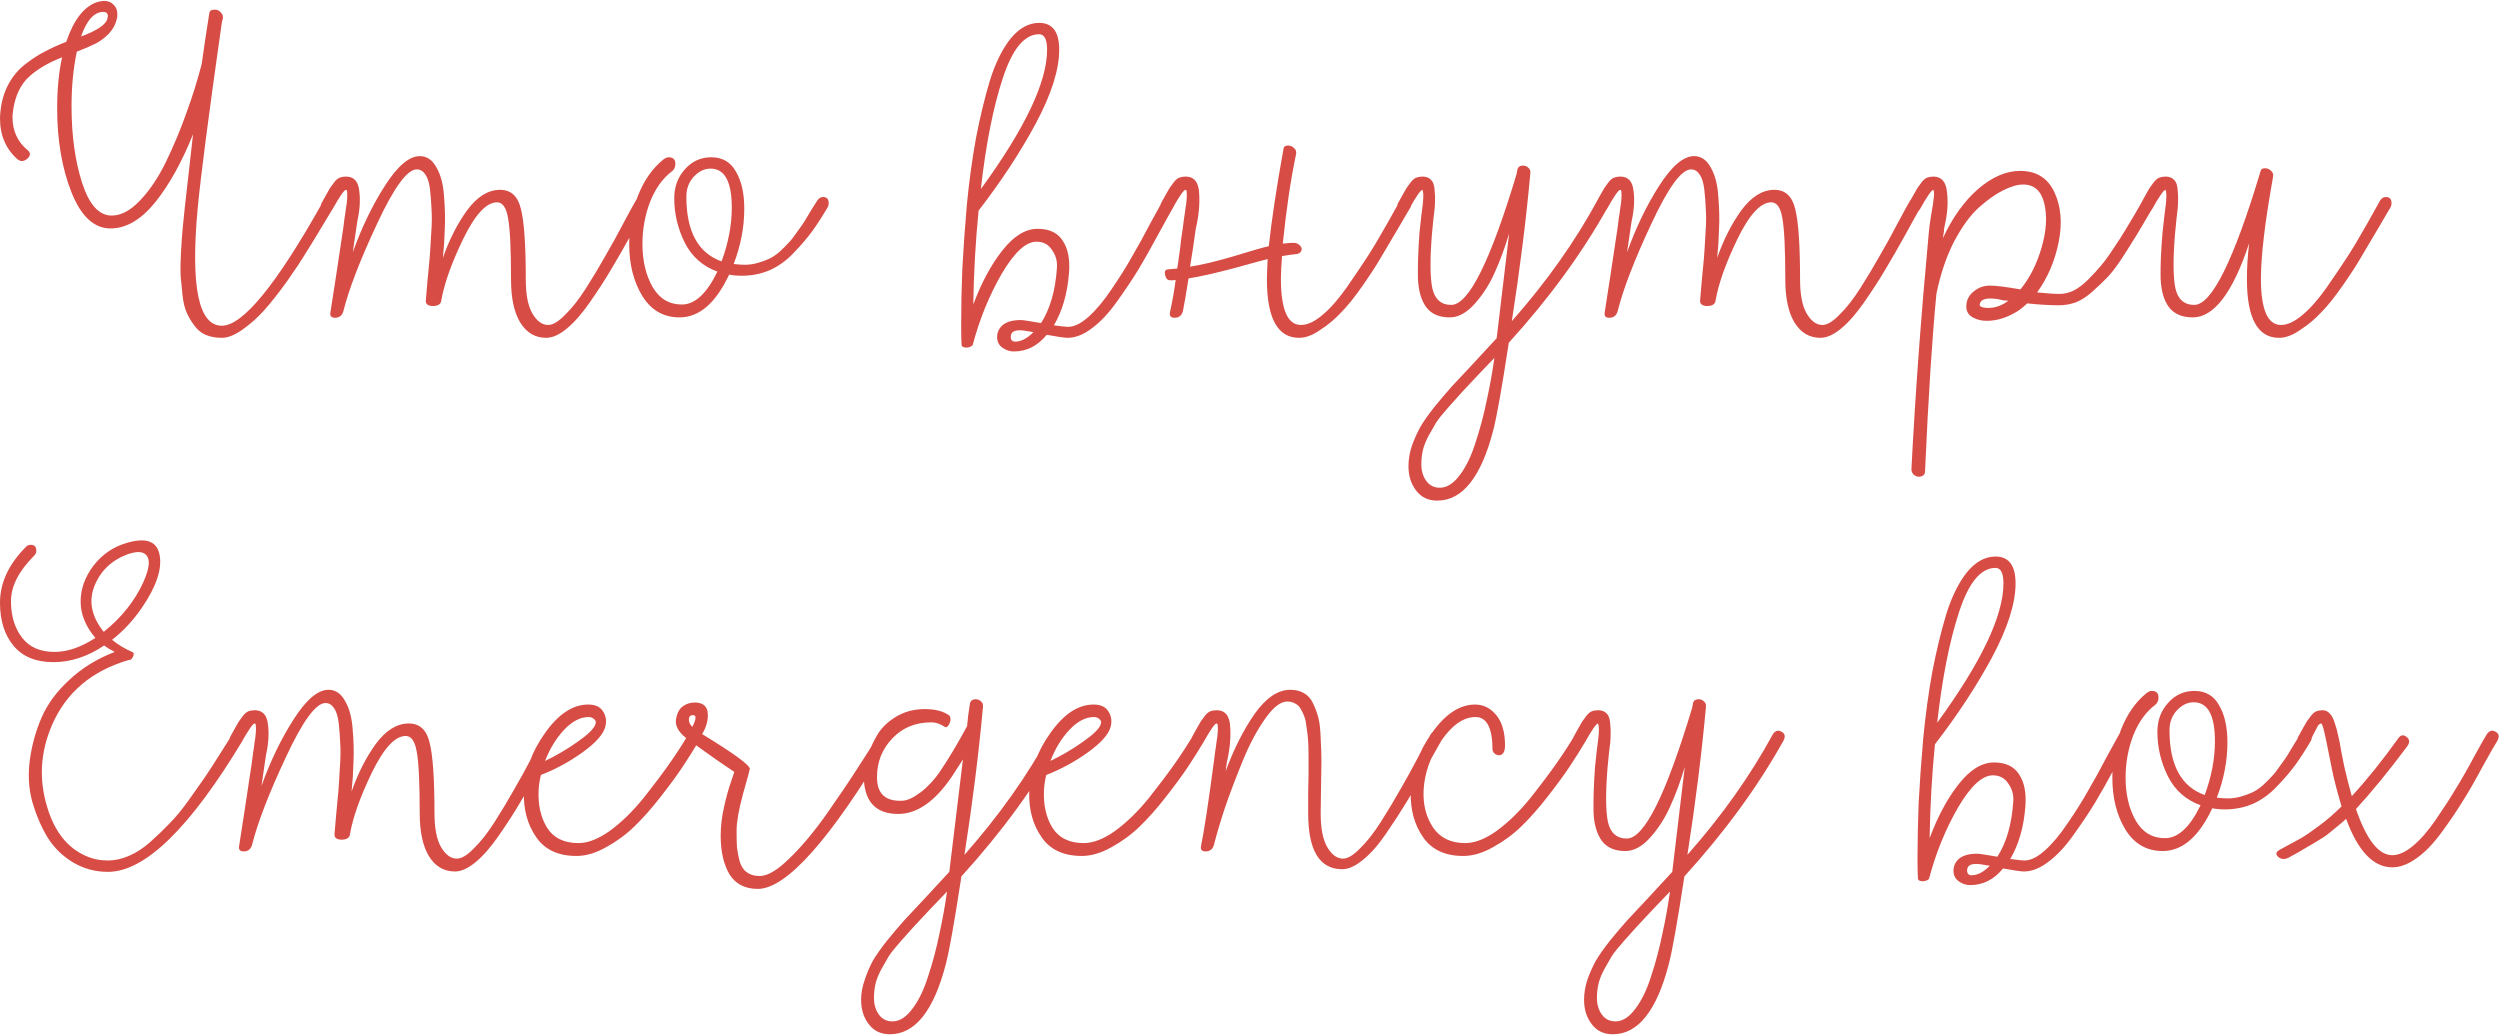 <?xml version="1.0" encoding="UTF-8"?> <svg xmlns="http://www.w3.org/2000/svg" width="951" height="394" viewBox="0 0 951 394" fill="none"> <path d="M123.12 76.24C124.08 74.8 125.136 74.512 126.288 75.376C127.536 76.144 127.776 77.248 127.008 78.688C126.72 79.168 125.328 81.472 122.832 85.6C120.432 89.632 118.32 93.088 116.496 95.968C114.768 98.848 112.32 102.544 109.152 107.056C105.984 111.472 103.104 115.12 100.512 118C98.016 120.784 95.28 123.232 92.304 125.344C89.328 127.456 86.688 128.512 84.384 128.512C82.08 128.512 80.016 128.128 78.192 127.36C76.464 126.592 75.024 125.392 73.872 123.76C72.72 122.224 71.76 120.592 70.992 118.864C70.224 117.136 69.696 114.88 69.408 112.096C69.12 109.312 68.88 106.864 68.688 104.752C68.592 102.544 68.64 99.712 68.832 96.256C69.024 92.704 69.216 89.872 69.408 87.76C69.6 85.648 69.888 82.768 70.272 79.12C72 63.568 73.056 54.208 73.44 51.04C69.216 61.6 64.416 70.24 59.04 76.96C53.664 83.584 48 86.896 42.048 86.896C35.808 86.896 30.864 82.336 27.216 73.216C23.568 64 21.744 53.344 21.744 41.248C21.744 33.952 22.368 27.472 23.616 21.808C18.432 23.824 14.256 26.272 11.088 29.152C7.92 32.032 5.904 36.16 5.04 41.536C4.848 42.88 4.752 43.888 4.752 44.56C4.752 49.84 6.72 54.064 10.656 57.232C11.136 57.712 11.376 58.144 11.376 58.528C11.376 59.2 11.04 59.824 10.368 60.4C9.696 60.976 8.976 61.264 8.208 61.264C7.824 61.264 7.344 61.072 6.768 60.688C2.256 56.752 0 51.52 0 44.992C0 44.128 0.096 42.928 0.288 41.392C0.768 37.744 1.824 34.48 3.456 31.6C5.088 28.72 7.152 26.32 9.648 24.4C12.24 22.384 14.688 20.8 16.992 19.648C19.296 18.4 22.032 17.152 25.2 15.904C28.08 7.456 32.016 2.416 37.008 0.784C38.064 0.496 38.928 0.352 39.6 0.352C41.136 0.352 42.336 0.832 43.2 1.792C44.16 2.656 44.64 3.856 44.64 5.392C44.64 6.064 44.592 6.592 44.496 6.976C44.016 9.184 42.96 11.152 41.328 12.88C39.696 14.512 38.016 15.76 36.288 16.624C34.56 17.488 32.208 18.496 29.232 19.648C27.888 25.888 27.216 32.848 27.216 40.528C27.216 51.568 28.56 61.264 31.248 69.616C33.936 77.872 37.68 82 42.48 82C46.032 82 49.584 80.128 53.136 76.384C56.784 72.64 60.096 67.744 63.072 61.696C66.048 55.552 68.64 49.36 70.848 43.12C73.152 36.88 75.12 30.592 76.752 24.256C77.52 18.496 78.48 12.064 79.632 4.96C79.728 4.096 80.448 3.664 81.792 3.664C82.56 3.664 83.232 3.952 83.808 4.528C84.48 5.104 84.816 5.872 84.816 6.832L84.384 8.56C79.392 43.6 76.32 67.264 75.168 79.552C72.48 109.12 75.552 123.904 84.384 123.904C92.352 123.904 105.024 108.448 122.4 77.536C122.496 77.344 122.544 77.2 122.544 77.104C122.64 77.008 122.736 76.864 122.832 76.672C122.928 76.48 123.024 76.336 123.12 76.24ZM39.312 4.528C35.856 4.528 33.024 7.648 30.816 13.888C37.056 11.584 40.416 9.28 40.896 6.976C40.896 6.88 40.896 6.736 40.896 6.544L41.04 6.256C41.04 5.104 40.464 4.528 39.312 4.528ZM241.914 76.24C242.874 74.896 243.978 74.608 245.226 75.376C246.474 76.048 246.714 77.152 245.946 78.688C244.986 80.32 243.066 83.776 240.186 89.056C237.306 94.24 234.714 98.752 232.41 102.592C230.202 106.336 227.562 110.416 224.49 114.832C221.514 119.152 218.586 122.512 215.706 124.912C212.826 127.312 210.186 128.512 207.786 128.512C203.562 128.512 200.25 126.544 197.85 122.608C195.546 118.768 194.394 113.344 194.394 106.336C194.394 94.624 194.01 86.8 193.242 82.864C192.57 78.928 191.178 76.96 189.066 76.96C185.034 76.96 180.762 81.568 176.25 90.784C171.834 99.904 169.05 107.68 167.898 114.112C167.802 115.648 166.698 116.416 164.586 116.416C163.818 116.416 163.146 116.224 162.57 115.84C162.09 115.456 161.898 114.88 161.994 114.112C162.09 113.152 162.282 110.896 162.57 107.344C162.954 103.696 163.242 100.672 163.434 98.272C163.626 95.872 163.818 92.8 164.01 89.056C164.298 85.312 164.346 82.192 164.154 79.696C164.058 77.104 163.866 74.56 163.578 72.064C163.29 69.568 162.714 67.696 161.85 66.448C160.986 65.104 159.882 64.432 158.538 64.432C154.89 64.432 149.85 71.344 143.418 85.168C136.986 98.896 132.714 109.984 130.602 118.432C130.122 120.064 129.066 120.88 127.434 120.88C125.994 120.88 125.418 120.16 125.706 118.72C126.858 111.52 128.49 100.816 130.602 86.608C130.698 86.032 130.842 84.88 131.034 83.152C131.322 81.424 131.514 80.08 131.61 79.12C131.802 78.16 131.946 77.056 132.042 75.808C132.138 74.56 132.138 73.648 132.042 73.072C132.042 72.496 131.898 72.208 131.61 72.208C130.938 72.208 129.21 74.704 126.426 79.696C125.754 80.656 124.986 81.136 124.122 81.136C122.682 81.136 121.962 80.368 121.962 78.832C121.962 78.256 122.058 77.776 122.25 77.392C122.538 76.912 123.066 75.952 123.834 74.512C124.698 72.976 125.274 71.968 125.562 71.488C125.946 70.912 126.474 70.192 127.146 69.328C127.818 68.464 128.49 67.888 129.162 67.6C129.93 67.312 130.746 67.168 131.61 67.168C134.586 67.168 136.266 68.944 136.65 72.496C137.13 75.952 136.89 79.84 135.93 84.16C135.738 85.408 135.594 86.368 135.498 87.04L134.202 95.968C137.562 86.56 141.642 78.112 146.442 70.624C151.242 63.136 155.658 59.392 159.69 59.392C162.378 59.392 164.49 60.832 166.026 63.712C167.658 66.496 168.618 70.144 168.906 74.656C169.29 79.168 169.386 83.296 169.194 87.04C169.098 90.784 168.858 94.48 168.474 98.128C170.874 91.216 173.946 85.168 177.69 79.984C181.53 74.8 185.706 72.208 190.218 72.208C194.346 72.208 196.986 74.608 198.138 79.408C199.386 84.208 200.01 93.184 200.01 106.336C200.01 112 200.826 116.272 202.458 119.152C204.186 122.128 206.202 123.616 208.506 123.616C210.33 123.616 212.49 122.32 214.986 119.728C217.578 117.232 220.218 113.872 222.906 109.648C225.594 105.424 228.042 101.344 230.25 97.408C232.554 93.472 234.858 89.296 237.162 84.88C239.562 80.368 241.146 77.488 241.914 76.24ZM313.075 74.944C314.515 74.944 315.235 75.712 315.235 77.248C315.235 77.824 315.139 78.304 314.947 78.688C312.739 82.432 310.723 85.552 308.899 88.048C307.075 90.544 304.771 93.232 301.987 96.112C299.299 98.992 296.275 101.2 292.915 102.736C289.555 104.176 285.955 104.896 282.115 104.896C280.387 104.896 278.803 104.752 277.363 104.464C272.275 115.312 265.987 120.736 258.499 120.736C252.451 120.736 247.747 118.048 244.387 112.672C241.027 107.2 239.347 100.576 239.347 92.8C239.347 86.368 240.451 80.272 242.659 74.512C244.963 68.656 248.179 64.048 252.307 60.688C253.075 60.112 253.747 59.824 254.323 59.824C256.051 59.824 256.915 60.64 256.915 62.272C256.915 63.52 256.483 64.48 255.619 65.152C252.067 67.84 249.283 71.728 247.267 76.816C245.347 81.904 244.387 87.232 244.387 92.8C244.387 99.232 245.683 104.704 248.275 109.216C250.867 113.632 254.563 115.84 259.363 115.84C264.355 115.84 268.867 111.664 272.899 103.312C267.331 101.296 263.203 97.648 260.515 92.368C257.827 86.992 256.483 81.328 256.483 75.376C256.483 71.056 257.827 67.408 260.515 64.432C263.203 61.36 266.563 59.824 270.595 59.824C274.819 59.824 277.939 61.648 279.955 65.296C282.067 68.848 283.123 73.552 283.123 79.408C283.123 86.416 281.779 93.424 279.091 100.432C280.819 100.624 282.211 100.72 283.267 100.72C284.995 100.72 286.675 100.48 288.307 100C289.939 99.52 291.379 98.992 292.627 98.416C293.875 97.84 295.219 96.928 296.659 95.68C298.099 94.336 299.203 93.232 299.971 92.368C300.835 91.504 301.891 90.16 303.139 88.336C304.483 86.512 305.395 85.216 305.875 84.448C306.355 83.68 307.219 82.24 308.467 80.128C309.811 78.016 310.627 76.72 310.915 76.24C311.491 75.376 312.211 74.944 313.075 74.944ZM261.091 74.8C261.091 88.048 265.555 96.256 274.483 99.424C277.075 92.416 278.371 85.6 278.371 78.976C278.371 69.088 275.683 64.144 270.307 64.144C267.907 64.144 265.747 65.2 263.827 67.312C262.003 69.328 261.091 71.824 261.091 74.8ZM442.377 76.24C443.337 74.896 444.441 74.608 445.689 75.376C446.937 76.048 447.177 77.152 446.409 78.688C445.449 80.32 443.529 83.776 440.649 89.056C437.865 94.24 435.321 98.752 433.017 102.592C430.713 106.336 427.977 110.416 424.809 114.832C421.737 119.152 418.569 122.512 415.305 124.912C412.137 127.312 409.065 128.512 406.089 128.512C405.033 128.512 402.393 128.128 398.169 127.36C394.713 131.584 390.537 133.696 385.641 133.696C384.105 133.696 382.665 133.216 381.321 132.256C379.977 131.296 379.305 129.952 379.305 128.224C379.305 126.4 380.025 124.864 381.465 123.616C383.001 122.368 385.305 121.744 388.377 121.744C389.049 121.744 391.593 122.128 396.009 122.896C399.465 117.52 401.481 110.512 402.057 101.872C402.249 99.376 401.625 97.12 400.185 95.104C398.841 92.992 396.873 91.936 394.281 91.936C390.249 91.936 385.833 96.016 381.033 104.176C376.329 112.336 372.681 121.264 370.089 130.96C370.089 131.344 369.705 131.68 368.937 131.968C368.265 132.256 367.545 132.304 366.777 132.112C366.105 132.016 365.769 131.632 365.769 130.96C365.673 129.328 365.625 126.784 365.625 123.328C365.625 116.8 365.769 109.84 366.057 102.448C366.441 95.056 367.017 86.896 367.785 77.968C368.649 69.04 369.801 60.592 371.241 52.624C372.777 44.656 374.553 37.312 376.569 30.592C378.681 23.872 381.321 18.544 384.489 14.608C387.753 10.672 391.353 8.704 395.289 8.704C400.377 8.704 402.921 12.112 402.921 18.928C402.921 26.512 399.945 35.872 393.993 47.008C388.041 58.048 380.793 69.088 372.249 80.128C371.097 91.84 370.425 103.744 370.233 115.84C373.305 107.584 377.001 100.72 381.321 95.248C385.641 89.776 390.105 87.04 394.713 87.04C399.129 87.04 402.297 88.528 404.217 91.504C406.233 94.48 407.049 98.512 406.665 103.6C406.089 111.472 404.169 118.192 400.905 123.76C403.785 124.144 405.561 124.336 406.233 124.336C408.633 124.336 411.273 123.04 414.153 120.448C417.033 117.856 419.913 114.4 422.793 110.08C425.769 105.76 428.361 101.632 430.569 97.696C432.873 93.76 435.225 89.488 437.625 84.88C440.121 80.272 441.705 77.392 442.377 76.24ZM395.289 13.024C389.721 13.024 385.113 18.592 381.465 29.728C377.817 40.768 375.033 54.832 373.113 71.92C389.913 48.88 398.313 31.216 398.313 18.928C398.313 14.992 397.305 13.024 395.289 13.024ZM386.217 129.952C388.425 129.952 390.729 128.752 393.129 126.352C390.537 125.872 388.809 125.632 387.945 125.632C385.641 125.632 384.489 126.448 384.489 128.08C384.489 129.328 385.065 129.952 386.217 129.952ZM534.778 74.944C536.218 74.944 536.938 75.712 536.938 77.248C536.938 77.824 536.842 78.304 536.65 78.688C536.17 79.552 534.538 82.336 531.754 87.04C529.066 91.648 526.906 95.296 525.274 97.984C523.738 100.672 521.434 104.224 518.362 108.64C515.29 113.056 512.554 116.464 510.154 118.864C507.85 121.36 505.21 123.568 502.234 125.488C499.354 127.504 496.666 128.512 494.17 128.512C486.01 128.512 481.93 121.072 481.93 106.192C481.93 104.944 482.026 102.4 482.218 98.56C481.642 98.656 477.562 99.76 469.978 101.872C462.394 103.888 456.442 105.232 452.122 105.904C451.162 111.952 450.442 116.128 449.962 118.432C449.482 120.064 448.426 120.88 446.794 120.88C445.354 120.88 444.778 120.16 445.066 118.72C445.93 114.88 446.65 110.8 447.226 106.48C447.034 106.48 446.698 106.528 446.218 106.624C445.834 106.624 445.546 106.624 445.354 106.624C444.202 106.72 443.482 106 443.194 104.464C442.906 103.216 443.29 102.544 444.346 102.448C444.73 102.448 445.306 102.4 446.074 102.304C446.842 102.208 447.418 102.16 447.802 102.16C448.09 100.624 448.33 98.992 448.522 97.264C448.81 95.536 449.05 93.616 449.242 91.504C449.53 89.392 449.77 87.76 449.962 86.608C450.058 86.032 450.202 84.88 450.394 83.152C450.682 81.424 450.874 80.08 450.97 79.12C451.162 78.16 451.306 77.056 451.402 75.808C451.498 74.56 451.498 73.648 451.402 73.072C451.402 72.496 451.258 72.208 450.97 72.208C450.298 72.208 448.57 74.704 445.786 79.696C445.114 80.656 444.346 81.136 443.482 81.136C442.042 81.136 441.322 80.368 441.322 78.832C441.322 78.256 441.418 77.776 441.61 77.392C441.898 76.912 442.426 75.952 443.194 74.512C444.058 72.976 444.634 71.968 444.922 71.488C445.306 70.912 445.834 70.192 446.506 69.328C447.178 68.464 447.85 67.888 448.522 67.6C449.29 67.312 450.106 67.168 450.97 67.168C454.234 67.168 455.962 69.28 456.154 73.504C456.442 77.728 456.01 82.24 454.858 87.04C454.186 92.128 453.466 96.928 452.698 101.44C457.114 100.768 462.73 99.424 469.546 97.408C476.362 95.296 480.73 94.048 482.65 93.664C483.706 83.776 485.578 71.392 488.266 56.512C488.362 55.744 488.938 55.36 489.994 55.36C490.858 55.36 491.626 55.696 492.298 56.368C492.97 56.944 493.21 57.712 493.018 58.672C491.002 68.176 489.322 79.504 487.978 92.656C489.898 92.464 491.242 92.368 492.01 92.368C493.066 92.368 493.882 92.704 494.458 93.376C495.13 93.952 495.322 94.624 495.034 95.392C494.746 96.16 494.026 96.592 492.874 96.688C491.722 96.784 489.994 97.024 487.69 97.408C487.402 100.768 487.258 103.648 487.258 106.048C487.258 117.76 489.802 123.616 494.89 123.616C497.29 123.616 499.93 122.416 502.81 120.016C505.786 117.616 508.906 114.112 512.17 109.504C515.434 104.8 518.122 100.816 520.234 97.552C522.346 94.288 524.89 90.016 527.866 84.736C530.842 79.36 532.426 76.528 532.618 76.24C533.194 75.376 533.914 74.944 534.778 74.944ZM607.638 76.24C608.598 74.896 609.702 74.608 610.95 75.376C612.198 76.048 612.438 77.152 611.67 78.688C601.878 96.256 589.302 113.488 573.942 130.384C571.35 147.376 569.382 158.464 568.038 163.648C563.43 181.504 556.326 190.432 546.726 190.432C543.27 190.432 540.582 189.136 538.662 186.544C536.742 184.048 535.782 180.976 535.782 177.328C535.782 174.832 536.214 172.24 537.078 169.552C538.038 166.96 539.094 164.608 540.246 162.496C541.398 160.48 543.222 157.888 545.718 154.72C548.31 151.552 550.47 149.008 552.198 147.088C554.022 145.168 556.806 142.192 560.55 138.16C564.294 134.128 567.222 130.96 569.334 128.656L574.086 88.768C572.454 94.24 570.63 99.184 568.614 103.6C566.694 108.016 564.15 112 560.982 115.552C557.91 119.008 554.742 120.736 551.478 120.736C547.446 120.736 544.47 119.44 542.55 116.848C540.63 114.256 539.574 110.608 539.382 105.904C539.286 101.104 539.478 95.344 539.958 88.624C540.054 87.568 540.294 85.36 540.678 82C541.158 78.64 541.398 76.384 541.398 75.232C541.494 74.08 541.398 73.072 541.11 72.208C540.438 72.208 538.71 74.704 535.926 79.696C535.254 80.656 534.486 81.136 533.622 81.136C532.182 81.136 531.462 80.368 531.462 78.832C531.462 78.256 531.558 77.776 531.75 77.392C532.038 76.912 532.566 75.952 533.334 74.512C534.198 72.976 534.774 71.968 535.062 71.488C535.446 70.912 535.974 70.192 536.646 69.328C537.318 68.464 537.99 67.888 538.662 67.6C539.43 67.312 540.246 67.168 541.11 67.168C542.55 67.168 543.654 67.6 544.422 68.464C545.19 69.232 545.622 70.48 545.718 72.208C545.91 73.936 545.958 75.52 545.862 76.96C545.862 78.4 545.67 80.464 545.286 83.152C544.998 85.84 544.806 87.808 544.71 89.056C543.942 98.56 543.99 105.424 544.854 109.648C545.814 113.872 548.214 115.984 552.054 115.984C558.678 115.984 566.982 99.328 576.966 66.016C576.966 65.92 576.966 65.776 576.966 65.584C577.062 65.392 577.11 65.248 577.11 65.152C577.206 63.712 577.974 62.992 579.414 62.992C580.182 62.992 580.854 63.28 581.43 63.856C582.006 64.336 582.246 65.008 582.15 65.872C580.518 83.728 578.166 102.496 575.094 122.176C588.246 107.296 599.094 91.984 607.638 76.24ZM547.734 185.536C550.422 185.536 552.966 183.904 555.366 180.64C557.766 177.472 559.782 173.248 561.414 167.968C563.142 162.688 564.534 157.408 565.59 152.128C566.742 146.944 567.702 141.616 568.47 136.144C567.222 137.488 565.062 139.744 561.99 142.912C558.918 146.176 556.854 148.384 555.798 149.536C554.742 150.688 553.11 152.512 550.902 155.008C548.694 157.504 547.158 159.424 546.294 160.768C545.526 162.112 544.566 163.792 543.414 165.808C542.358 167.824 541.638 169.648 541.254 171.28C540.87 173.008 540.678 174.784 540.678 176.608C540.678 179.104 541.302 181.216 542.55 182.944C543.798 184.672 545.526 185.536 547.734 185.536ZM726.649 76.24C727.609 74.896 728.713 74.608 729.961 75.376C731.209 76.048 731.449 77.152 730.681 78.688C729.721 80.32 727.801 83.776 724.921 89.056C722.041 94.24 719.449 98.752 717.145 102.592C714.937 106.336 712.297 110.416 709.225 114.832C706.249 119.152 703.321 122.512 700.441 124.912C697.561 127.312 694.921 128.512 692.521 128.512C688.297 128.512 684.985 126.544 682.585 122.608C680.281 118.768 679.129 113.344 679.129 106.336C679.129 94.624 678.745 86.8 677.977 82.864C677.305 78.928 675.913 76.96 673.801 76.96C669.769 76.96 665.497 81.568 660.985 90.784C656.569 99.904 653.785 107.68 652.633 114.112C652.537 115.648 651.433 116.416 649.321 116.416C648.553 116.416 647.881 116.224 647.305 115.84C646.825 115.456 646.633 114.88 646.729 114.112C646.825 113.152 647.017 110.896 647.305 107.344C647.689 103.696 647.977 100.672 648.169 98.272C648.361 95.872 648.553 92.8 648.745 89.056C649.033 85.312 649.081 82.192 648.889 79.696C648.793 77.104 648.601 74.56 648.313 72.064C648.025 69.568 647.449 67.696 646.585 66.448C645.721 65.104 644.617 64.432 643.273 64.432C639.625 64.432 634.585 71.344 628.153 85.168C621.721 98.896 617.449 109.984 615.337 118.432C614.857 120.064 613.801 120.88 612.169 120.88C610.729 120.88 610.153 120.16 610.441 118.72C611.593 111.52 613.225 100.816 615.337 86.608C615.433 86.032 615.577 84.88 615.769 83.152C616.057 81.424 616.249 80.08 616.345 79.12C616.537 78.16 616.681 77.056 616.777 75.808C616.873 74.56 616.873 73.648 616.777 73.072C616.777 72.496 616.633 72.208 616.345 72.208C615.673 72.208 613.945 74.704 611.161 79.696C610.489 80.656 609.721 81.136 608.857 81.136C607.417 81.136 606.697 80.368 606.697 78.832C606.697 78.256 606.793 77.776 606.985 77.392C607.273 76.912 607.801 75.952 608.569 74.512C609.433 72.976 610.009 71.968 610.297 71.488C610.681 70.912 611.209 70.192 611.881 69.328C612.553 68.464 613.225 67.888 613.897 67.6C614.665 67.312 615.481 67.168 616.345 67.168C619.321 67.168 621.001 68.944 621.385 72.496C621.865 75.952 621.625 79.84 620.665 84.16C620.473 85.408 620.329 86.368 620.233 87.04L618.937 95.968C622.297 86.56 626.377 78.112 631.177 70.624C635.977 63.136 640.393 59.392 644.425 59.392C647.113 59.392 649.225 60.832 650.761 63.712C652.393 66.496 653.353 70.144 653.641 74.656C654.025 79.168 654.121 83.296 653.929 87.04C653.833 90.784 653.593 94.48 653.209 98.128C655.609 91.216 658.681 85.168 662.425 79.984C666.265 74.8 670.441 72.208 674.953 72.208C679.081 72.208 681.721 74.608 682.873 79.408C684.121 84.208 684.745 93.184 684.745 106.336C684.745 112 685.561 116.272 687.193 119.152C688.921 122.128 690.937 123.616 693.241 123.616C695.065 123.616 697.225 122.32 699.721 119.728C702.313 117.232 704.953 113.872 707.641 109.648C710.329 105.424 712.777 101.344 714.985 97.408C717.289 93.472 719.593 89.296 721.897 84.88C724.297 80.368 725.881 77.488 726.649 76.24ZM815.089 76.24C816.049 74.896 817.153 74.608 818.401 75.376C819.649 76.048 819.889 77.152 819.121 78.688C818.737 79.36 817.489 81.472 815.377 85.024C813.361 88.48 811.873 90.928 810.913 92.368C810.049 93.808 808.609 96.064 806.593 99.136C804.577 102.112 802.801 104.368 801.265 105.904C799.825 107.344 798.049 109.024 795.937 110.944C793.921 112.768 791.857 114.112 789.745 114.976C787.633 115.744 785.473 116.128 783.265 116.128C779.713 116.128 775.681 115.888 771.169 115.408C769.345 117.136 767.665 118.384 766.129 119.152C762.865 120.976 759.601 121.936 756.337 122.032C754.129 122.128 752.161 121.696 750.433 120.736C748.705 119.776 747.889 118.288 747.985 116.272C748.081 114.064 749.041 112.24 750.865 110.8C752.689 109.36 754.705 108.64 756.913 108.64C759.121 108.64 763.009 109.12 768.577 110.08C772.129 105.76 774.817 100.432 776.641 94.096C778.465 87.76 778.801 82.192 777.649 77.392C776.497 72.592 773.809 70.192 769.585 70.192C767.473 70.192 764.977 70.912 762.097 72.352C759.313 73.696 756.241 75.856 752.881 78.832C749.617 81.712 746.449 86.032 743.377 91.792C740.401 97.552 738.145 104.224 736.609 111.808C734.977 128.608 733.537 151.072 732.289 179.2C732.289 180.256 731.809 180.928 730.849 181.216C729.985 181.504 729.121 181.36 728.257 180.784C727.489 180.208 727.105 179.44 727.105 178.48C728.545 150.352 730.753 120.304 733.729 88.336C733.825 86.992 734.113 84.832 734.593 81.856C735.169 78.784 735.505 76.576 735.601 75.232C735.793 73.888 735.745 72.88 735.457 72.208C734.785 72.208 733.057 74.704 730.273 79.696C729.601 80.656 728.833 81.136 727.969 81.136C726.529 81.136 725.809 80.368 725.809 78.832C725.809 78.256 725.905 77.776 726.097 77.392C726.385 76.912 726.913 75.952 727.681 74.512C728.545 72.976 729.121 71.968 729.409 71.488C729.793 70.912 730.321 70.192 730.993 69.328C731.665 68.464 732.337 67.888 733.009 67.6C733.777 67.312 734.593 67.168 735.457 67.168C738.529 67.168 740.257 69.136 740.641 73.072C741.121 77.008 740.833 81.232 739.777 85.744C739.777 86.032 739.729 86.272 739.633 86.464C739.633 86.656 739.585 86.896 739.489 87.184C739.489 87.472 739.489 87.712 739.489 87.904L739.057 90.64C742.705 82.768 747.169 76.528 752.449 71.92C757.825 67.312 763.153 65.008 768.433 65.008C774.673 65.008 779.041 67.744 781.537 73.216C784.033 78.592 784.561 84.88 783.121 92.08C781.681 99.28 778.945 105.664 774.913 111.232C778.561 111.616 781.441 111.808 783.553 111.808C785.281 111.808 787.057 111.376 788.881 110.512C790.705 109.552 792.529 108.16 794.353 106.336C796.177 104.512 797.809 102.736 799.249 101.008C800.785 99.184 802.417 96.928 804.145 94.24C805.969 91.552 807.361 89.392 808.321 87.76C809.377 86.032 810.673 83.872 812.209 81.28C813.745 78.592 814.705 76.912 815.089 76.24ZM756.337 117.136C759.025 117.136 761.569 116.224 763.969 114.4C763.585 114.4 762.961 114.352 762.097 114.256C761.329 114.064 760.705 113.92 760.225 113.824C756.481 113.248 754.225 113.584 753.457 114.832C752.881 115.696 752.929 116.32 753.601 116.704C754.369 116.992 755.281 117.136 756.337 117.136ZM907.575 74.944C909.015 74.944 909.735 75.712 909.735 77.248C909.735 77.824 909.639 78.304 909.447 78.688C908.967 79.552 907.335 82.336 904.551 87.04C901.863 91.648 899.703 95.296 898.071 97.984C896.535 100.672 894.231 104.224 891.159 108.64C888.087 113.056 885.351 116.464 882.951 118.864C880.647 121.36 878.007 123.568 875.031 125.488C872.151 127.504 869.463 128.512 866.967 128.512C858.807 128.512 854.727 121.072 854.727 106.192C854.727 101.776 855.015 97.216 855.591 92.512C849.351 111.328 842.199 120.736 834.135 120.736C830.103 120.736 827.079 119.44 825.063 116.848C823.143 114.256 822.087 110.608 821.895 105.904C821.799 101.104 822.039 95.344 822.615 88.624C822.711 87.568 822.951 85.36 823.335 82C823.815 78.64 824.055 76.384 824.055 75.232C824.151 74.08 824.055 73.072 823.767 72.208C823.095 72.208 821.367 74.704 818.583 79.696C817.911 80.656 817.143 81.136 816.279 81.136C814.839 81.136 814.119 80.368 814.119 78.832C814.119 78.256 814.215 77.776 814.407 77.392C814.695 76.912 815.223 75.952 815.991 74.512C816.855 72.976 817.431 71.968 817.719 71.488C818.103 70.912 818.631 70.192 819.303 69.328C819.975 68.464 820.647 67.888 821.319 67.6C822.087 67.312 822.903 67.168 823.767 67.168C825.207 67.168 826.311 67.6 827.079 68.464C827.847 69.232 828.279 70.48 828.375 72.208C828.567 73.936 828.615 75.52 828.519 76.96C828.519 78.4 828.327 80.464 827.943 83.152C827.655 85.84 827.463 87.808 827.367 89.056C826.599 98.56 826.647 105.424 827.511 109.648C828.471 113.872 830.871 115.984 834.711 115.984C841.335 115.984 849.735 99.04 859.911 65.152C860.007 64.384 860.583 64 861.639 64C862.503 64 863.271 64.336 863.943 65.008C864.615 65.584 864.855 66.352 864.663 67.312C861.591 84.4 860.055 97.312 860.055 106.048C860.055 117.76 862.599 123.616 867.687 123.616C870.087 123.616 872.727 122.416 875.607 120.016C878.583 117.616 881.703 114.112 884.967 109.504C888.231 104.8 890.919 100.816 893.031 97.552C895.143 94.288 897.687 90.016 900.663 84.736C903.639 79.36 905.223 76.528 905.415 76.24C905.991 75.376 906.711 74.944 907.575 74.944ZM88.272 279.528C88.848 278.664 89.568 278.232 90.432 278.232C91.392 278.232 92.064 278.568 92.448 279.24C92.832 279.912 92.784 280.728 92.304 281.688C72.24 315 55.152 331.656 41.04 331.656C36.24 331.656 31.824 330.456 27.792 328.056C23.76 325.656 20.496 322.44 18 318.408C15.6 314.376 13.68 309.864 12.24 304.872C10.896 299.784 10.608 294.456 11.376 288.888C12.144 283.32 13.632 277.992 15.84 272.904C18.048 267.816 21.552 263.064 26.352 258.648C31.152 254.136 36.912 250.584 43.632 247.992C42.096 247.224 40.752 246.408 39.6 245.544C33.36 249.768 26.928 251.88 20.304 251.88C13.68 251.88 8.64 249.816 5.184 245.688C1.728 241.56 0 236.088 0 229.272C0 221.688 3.312 214.584 9.936 207.96C10.416 207.48 10.992 207.24 11.664 207.24C13.104 207.24 13.824 208.008 13.824 209.544C13.824 210.216 13.536 210.84 12.96 211.416C7.104 217.272 4.176 223.032 4.176 228.696C4.176 234.264 5.568 238.872 8.352 242.52C11.136 246.168 15.264 247.992 20.736 247.992C25.632 247.992 30.816 246.216 36.288 242.664C32.544 238.248 30.672 233.64 30.672 228.84C30.672 224.04 32.304 219.48 35.568 215.16C38.928 210.84 43.152 207.96 48.24 206.52C55.728 204.312 59.904 205.944 60.768 211.416C61.632 216.696 59.376 223.272 54 231.144C50.736 235.944 46.944 240.024 42.624 243.384C44.832 245.208 47.472 246.792 50.544 248.136C50.832 248.328 50.928 248.664 50.832 249.144C50.736 249.624 50.496 250.104 50.112 250.584C49.728 250.968 49.392 251.112 49.104 251.016C34.896 255.144 25.104 263.448 19.728 275.928C15.312 286.2 14.736 296.616 18 307.176C20.784 316.392 25.68 322.536 32.688 325.608C35.28 326.76 38.064 327.336 41.04 327.336C43.632 327.336 46.272 326.76 48.96 325.608C51.744 324.456 54.48 322.68 57.168 320.28C59.952 317.784 62.4 315.432 64.512 313.224C66.72 311.016 69.168 308.04 71.856 304.296C74.544 300.456 76.608 297.528 78.048 295.512C79.488 293.4 81.408 290.424 83.808 286.584C86.304 282.648 87.792 280.296 88.272 279.528ZM48.528 210.84C42.384 213.144 38.16 217.224 35.856 223.08C33.648 228.84 34.848 234.6 39.456 240.36C46.272 234.888 51.312 228.552 54.576 221.352C57.36 215.112 57.264 211.416 54.288 210.264C52.944 209.784 51.024 209.976 48.528 210.84ZM207.18 279.24C208.14 277.896 209.244 277.608 210.492 278.376C211.74 279.048 211.98 280.152 211.212 281.688C210.252 283.32 208.332 286.776 205.452 292.056C202.572 297.24 199.98 301.752 197.676 305.592C195.468 309.336 192.828 313.416 189.756 317.832C186.78 322.152 183.852 325.512 180.972 327.912C178.092 330.312 175.452 331.512 173.052 331.512C168.828 331.512 165.516 329.544 163.116 325.608C160.812 321.768 159.66 316.344 159.66 309.336C159.66 297.624 159.276 289.8 158.508 285.864C157.836 281.928 156.444 279.96 154.332 279.96C150.3 279.96 146.028 284.568 141.516 293.784C137.1 302.904 134.316 310.68 133.164 317.112C133.068 318.648 131.964 319.416 129.852 319.416C129.084 319.416 128.412 319.224 127.836 318.84C127.356 318.456 127.164 317.88 127.26 317.112C127.356 316.152 127.548 313.896 127.836 310.344C128.22 306.696 128.508 303.672 128.7 301.272C128.892 298.872 129.084 295.8 129.276 292.056C129.564 288.312 129.612 285.192 129.42 282.696C129.324 280.104 129.132 277.56 128.844 275.064C128.556 272.568 127.98 270.696 127.116 269.448C126.252 268.104 125.148 267.432 123.804 267.432C120.156 267.432 115.116 274.344 108.684 288.168C102.252 301.896 97.98 312.984 95.868 321.432C95.388 323.064 94.332 323.88 92.7 323.88C91.26 323.88 90.684 323.16 90.972 321.72C92.124 314.52 93.756 303.816 95.868 289.608C95.964 289.032 96.108 287.88 96.3 286.152C96.588 284.424 96.78 283.08 96.876 282.12C97.068 281.16 97.212 280.056 97.308 278.808C97.404 277.56 97.404 276.648 97.308 276.072C97.308 275.496 97.164 275.208 96.876 275.208C96.204 275.208 94.476 277.704 91.692 282.696C91.02 283.656 90.252 284.136 89.388 284.136C87.948 284.136 87.228 283.368 87.228 281.832C87.228 281.256 87.324 280.776 87.516 280.392C87.804 279.912 88.332 278.952 89.1 277.512C89.964 275.976 90.54 274.968 90.828 274.488C91.212 273.912 91.74 273.192 92.412 272.328C93.084 271.464 93.756 270.888 94.428 270.6C95.196 270.312 96.012 270.168 96.876 270.168C99.852 270.168 101.532 271.944 101.916 275.496C102.396 278.952 102.156 282.84 101.196 287.16C101.004 288.408 100.86 289.368 100.764 290.04L99.468 298.968C102.828 289.56 106.908 281.112 111.708 273.624C116.508 266.136 120.924 262.392 124.956 262.392C127.644 262.392 129.756 263.832 131.292 266.712C132.924 269.496 133.884 273.144 134.172 277.656C134.556 282.168 134.652 286.296 134.46 290.04C134.364 293.784 134.124 297.48 133.74 301.128C136.14 294.216 139.212 288.168 142.956 282.984C146.796 277.8 150.972 275.208 155.484 275.208C159.612 275.208 162.252 277.608 163.404 282.408C164.652 287.208 165.276 296.184 165.276 309.336C165.276 315 166.092 319.272 167.724 322.152C169.452 325.128 171.468 326.616 173.772 326.616C175.596 326.616 177.756 325.32 180.252 322.728C182.844 320.232 185.484 316.872 188.172 312.648C190.86 308.424 193.308 304.344 195.516 300.408C197.82 296.472 200.124 292.296 202.428 287.88C204.828 283.368 206.412 280.488 207.18 279.24ZM261.925 279.24C262.885 277.896 263.989 277.608 265.237 278.376C266.485 279.048 266.725 280.152 265.957 281.688C263.845 285.24 261.733 288.6 259.621 291.768C257.509 294.936 254.725 298.728 251.269 303.144C247.909 307.464 244.597 311.208 241.333 314.376C238.165 317.448 234.565 320.088 230.533 322.296C226.597 324.504 222.853 325.608 219.301 325.608C212.389 325.608 207.301 323.256 204.037 318.552C200.677 313.752 199.093 307.992 199.285 301.272C199.573 293.4 202.261 285.912 207.349 278.808C212.437 271.608 217.909 268.008 223.765 268.008C226.453 268.008 228.325 268.872 229.381 270.6C230.533 272.328 230.821 274.296 230.245 276.504C229.477 279.384 226.549 282.648 221.461 286.296C216.469 289.848 211.237 292.68 205.765 294.792C205.285 296.712 204.997 298.584 204.901 300.408C204.613 306.072 205.669 310.872 208.069 314.808C210.565 318.744 214.549 320.712 220.021 320.712C223.669 320.712 227.701 319.128 232.117 315.96C236.533 312.696 240.757 308.568 244.789 303.576C248.821 298.488 252.181 294.024 254.869 290.184C257.557 286.344 259.909 282.696 261.925 279.24ZM223.909 272.76C220.741 272.76 217.621 274.392 214.549 277.656C211.573 280.824 209.173 284.76 207.349 289.464C211.573 287.448 215.653 285.048 219.589 282.264C223.621 279.48 225.925 277.224 226.501 275.496C226.789 274.728 226.645 274.104 226.069 273.624C225.493 273.048 224.773 272.76 223.909 272.76ZM334.34 279.24C335.3 277.896 336.404 277.608 337.652 278.376C338.9 279.048 339.14 280.152 338.372 281.688C315.908 319.32 299.204 338.136 288.26 338.136C283.364 338.136 279.764 336.264 277.46 332.52C275.252 328.776 274.148 323.88 274.148 317.832C274.148 314.376 274.58 310.728 275.444 306.888C276.308 303.048 277.172 299.928 278.036 297.528C278.9 295.032 279.332 293.736 279.332 293.64C277.988 292.68 275.732 291.144 272.564 289.032C269.396 286.824 266.9 285.048 265.076 283.704L261.044 280.824L260.9 280.68C258.02 278.376 256.772 276.024 257.156 273.624C257.54 271.224 258.452 269.544 259.892 268.584C261.428 267.528 263.204 267.096 265.22 267.288C267.812 267.576 269.156 269.016 269.252 271.608C269.348 274.2 268.628 276.744 267.092 279.24C279.188 286.632 285.236 291.048 285.236 292.488C285.236 292.776 284.372 295.944 282.644 301.992C281.012 308.04 280.196 312.696 280.196 315.96C280.196 318.648 280.244 320.76 280.34 322.296C280.532 323.928 280.868 325.704 281.348 327.624C281.924 329.544 282.836 330.936 284.084 331.8C285.332 332.76 286.964 333.24 288.98 333.24C291.956 333.24 295.7 331.032 300.212 326.616C304.82 322.2 309.572 316.536 314.468 309.624C319.364 302.616 323.252 296.856 326.132 292.344C329.108 287.832 331.844 283.464 334.34 279.24ZM262.052 273.768C262.052 274.728 262.484 275.64 263.348 276.504C264.884 273.528 264.98 272.04 263.636 272.04C262.58 272.04 262.052 272.616 262.052 273.768ZM399.418 279.24C400.378 277.896 401.482 277.608 402.73 278.376C403.978 279.048 404.218 280.152 403.45 281.688C393.658 299.256 381.082 316.488 365.722 333.384C363.13 350.376 361.162 361.464 359.818 366.648C355.21 384.504 348.106 393.432 338.506 393.432C335.05 393.432 332.362 392.136 330.442 389.544C328.522 387.048 327.562 383.976 327.562 380.328C327.562 377.832 328.042 375.24 329.002 372.552C329.866 369.96 330.874 367.608 332.026 365.496C333.178 363.48 335.002 360.888 337.498 357.72C340.09 354.552 342.25 352.008 343.978 350.088C345.802 348.168 348.586 345.192 352.33 341.16C356.074 337.128 359.002 333.96 361.114 331.656C364.474 304.2 366.202 289.944 366.298 288.888C363.61 293.016 362.218 295.176 362.122 295.368C355.69 304.872 348.874 309.624 341.674 309.624C332.938 309.624 328.57 304.728 328.57 294.936C328.57 293.016 329.002 290.76 329.866 288.168C330.634 285.576 331.834 282.84 333.466 279.96C335.098 277.08 337.498 274.68 340.666 272.76C343.93 270.744 347.626 269.736 351.754 269.736C355.786 269.736 358.906 270.552 361.114 272.184C361.498 272.664 361.642 273.288 361.546 274.056C361.45 274.728 361.162 275.4 360.682 276.072C360.202 276.648 359.77 276.792 359.386 276.504C357.658 275.352 355.978 274.776 354.346 274.776C348.202 274.776 343.21 276.84 339.37 280.968C335.53 285 333.61 289.896 333.61 295.656C333.61 301.992 336.874 304.968 343.402 304.584C345.226 304.488 347.482 303.432 350.17 301.416C352.954 299.304 355.45 296.616 357.658 293.352C361.018 288.36 364.426 282.648 367.882 276.216C367.978 275.256 368.122 273.864 368.314 272.04C368.602 270.216 368.794 268.92 368.89 268.152C368.986 266.712 369.754 265.992 371.194 265.992C371.962 265.992 372.634 266.28 373.21 266.856C373.786 267.336 374.026 268.008 373.93 268.872C372.298 286.728 369.946 305.496 366.874 325.176C380.026 310.296 390.874 294.984 399.418 279.24ZM339.514 388.536C342.202 388.536 344.746 386.904 347.146 383.64C349.546 380.472 351.562 376.248 353.194 370.968C354.922 365.688 356.314 360.408 357.37 355.128C358.522 349.944 359.482 344.616 360.25 339.144C359.002 340.488 356.842 342.744 353.77 345.912C350.698 349.176 348.634 351.384 347.578 352.536C346.522 353.688 344.89 355.512 342.682 358.008C340.474 360.504 338.938 362.424 338.074 363.768C337.306 365.112 336.346 366.792 335.194 368.808C334.138 370.824 333.418 372.648 333.034 374.28C332.65 376.008 332.458 377.784 332.458 379.608C332.458 382.104 333.082 384.216 334.33 385.944C335.578 387.672 337.306 388.536 339.514 388.536ZM454.159 279.24C455.119 277.896 456.223 277.608 457.471 278.376C458.719 279.048 458.959 280.152 458.191 281.688C456.079 285.24 453.967 288.6 451.855 291.768C449.743 294.936 446.959 298.728 443.503 303.144C440.143 307.464 436.831 311.208 433.567 314.376C430.399 317.448 426.799 320.088 422.767 322.296C418.831 324.504 415.087 325.608 411.535 325.608C404.623 325.608 399.535 323.256 396.271 318.552C392.911 313.752 391.327 307.992 391.519 301.272C391.807 293.4 394.495 285.912 399.583 278.808C404.671 271.608 410.143 268.008 415.999 268.008C418.687 268.008 420.559 268.872 421.615 270.6C422.767 272.328 423.055 274.296 422.479 276.504C421.711 279.384 418.783 282.648 413.695 286.296C408.703 289.848 403.471 292.68 397.999 294.792C397.519 296.712 397.231 298.584 397.135 300.408C396.847 306.072 397.903 310.872 400.303 314.808C402.799 318.744 406.783 320.712 412.255 320.712C415.903 320.712 419.935 319.128 424.351 315.96C428.767 312.696 432.991 308.568 437.023 303.576C441.055 298.488 444.415 294.024 447.103 290.184C449.791 286.344 452.143 282.696 454.159 279.24ZM416.143 272.76C412.975 272.76 409.855 274.392 406.783 277.656C403.807 280.824 401.407 284.76 399.583 289.464C403.807 287.448 407.887 285.048 411.823 282.264C415.855 279.48 418.159 277.224 418.735 275.496C419.023 274.728 418.879 274.104 418.303 273.624C417.727 273.048 417.007 272.76 416.143 272.76ZM544.286 279.24C545.246 277.896 546.35 277.608 547.598 278.376C548.846 279.048 549.086 280.152 548.318 281.688C547.358 283.32 545.438 286.728 542.558 291.912C539.774 297.096 537.23 301.56 534.926 305.304C532.718 308.952 530.126 312.936 527.15 317.256C524.27 321.48 521.39 324.744 518.51 327.048C515.63 329.448 512.99 330.648 510.59 330.648C501.95 330.648 497.63 323.544 497.63 309.336C497.63 307.224 497.63 304.68 497.63 301.704C497.726 298.728 497.774 296.328 497.774 294.504C497.774 292.584 497.774 290.424 497.774 288.024C497.774 285.528 497.726 283.512 497.63 281.976C497.534 280.344 497.342 278.664 497.054 276.936C496.862 275.112 496.574 273.672 496.19 272.616C495.806 271.56 495.326 270.552 494.75 269.592C494.174 268.632 493.454 267.96 492.59 267.576C491.726 267.096 490.766 266.856 489.71 266.856C487.118 266.856 484.286 269.064 481.214 273.48C478.142 277.8 475.31 283.128 472.718 289.464C470.126 295.8 467.87 301.752 465.95 307.32C464.126 312.888 462.734 317.592 461.774 321.432C461.294 323.064 460.238 323.88 458.606 323.88C457.166 323.88 456.59 323.16 456.878 321.72C458.03 316.248 459.662 305.544 461.774 289.608C461.87 289.032 462.014 287.88 462.206 286.152C462.494 284.424 462.686 283.08 462.782 282.12C462.974 281.16 463.118 280.056 463.214 278.808C463.31 277.56 463.31 276.648 463.214 276.072C463.214 275.496 463.07 275.208 462.782 275.208C462.11 275.208 460.382 277.704 457.598 282.696C456.926 283.656 456.158 284.136 455.294 284.136C453.854 284.136 453.134 283.368 453.134 281.832C453.134 281.256 453.23 280.776 453.422 280.392C453.71 279.912 454.238 278.952 455.006 277.512C455.87 275.976 456.446 274.968 456.734 274.488C457.118 273.912 457.646 273.192 458.318 272.328C458.99 271.464 459.662 270.888 460.334 270.6C461.102 270.312 461.918 270.168 462.782 270.168C466.046 270.168 467.774 272.28 467.966 276.504C468.254 280.728 467.822 285.24 466.67 290.04L466.238 293.352C469.406 284.808 473.102 277.512 477.326 271.464C481.646 265.416 486.158 262.392 490.862 262.392C492.878 262.392 494.606 262.824 496.046 263.688C497.486 264.456 498.638 265.752 499.502 267.576C500.366 269.4 501.038 271.224 501.518 273.048C501.998 274.872 502.286 277.464 502.382 280.824C502.574 284.088 502.67 286.92 502.67 289.32C502.67 291.624 502.622 294.936 502.526 299.256C502.43 303.576 502.382 306.936 502.382 309.336C502.382 315 503.198 319.272 504.83 322.152C506.558 325.128 508.574 326.616 510.878 326.616C512.702 326.616 514.862 325.32 517.358 322.728C519.95 320.232 522.59 316.872 525.278 312.648C527.966 308.424 530.414 304.344 532.622 300.408C534.926 296.472 537.23 292.296 539.534 287.88C541.934 283.368 543.518 280.488 544.286 279.24ZM556.667 325.608C549.755 325.608 544.667 323.256 541.403 318.552C538.043 313.752 536.459 307.992 536.651 301.272C536.939 293.4 539.627 285.912 544.715 278.808C549.803 271.608 555.275 268.008 561.131 268.008C564.299 268.008 566.987 269.352 569.195 272.04C571.403 274.728 572.507 278.568 572.507 283.56C572.507 286.056 571.691 287.304 570.059 287.304C568.811 287.112 568.043 286.44 567.755 285.288C567.755 276.936 565.595 272.76 561.275 272.76C556.763 272.76 552.443 275.736 548.315 281.688C544.187 287.64 541.931 293.88 541.547 300.408C541.259 305.976 542.459 310.776 545.147 314.808C547.835 318.744 551.915 320.712 557.387 320.712C561.035 320.712 565.067 319.128 569.483 315.96C573.899 312.696 578.123 308.568 582.155 303.576C586.187 298.488 589.547 294.024 592.235 290.184C594.923 286.344 597.275 282.696 599.291 279.24C600.251 277.896 601.355 277.608 602.603 278.376C603.851 279.048 604.091 280.152 603.323 281.688C601.211 285.24 599.099 288.6 596.987 291.768C594.875 294.936 592.091 298.728 588.635 303.144C585.275 307.464 581.963 311.208 578.699 314.376C575.531 317.448 571.931 320.088 567.899 322.296C563.963 324.504 560.219 325.608 556.667 325.608ZM674.435 279.24C675.395 277.896 676.499 277.608 677.747 278.376C678.995 279.048 679.235 280.152 678.467 281.688C668.675 299.256 656.099 316.488 640.739 333.384C638.147 350.376 636.179 361.464 634.835 366.648C630.227 384.504 623.123 393.432 613.523 393.432C610.067 393.432 607.379 392.136 605.459 389.544C603.539 387.048 602.579 383.976 602.579 380.328C602.579 377.832 603.011 375.24 603.875 372.552C604.835 369.96 605.891 367.608 607.043 365.496C608.195 363.48 610.019 360.888 612.515 357.72C615.107 354.552 617.267 352.008 618.995 350.088C620.819 348.168 623.603 345.192 627.347 341.16C631.091 337.128 634.019 333.96 636.131 331.656L640.883 291.768C639.251 297.24 637.427 302.184 635.411 306.6C633.491 311.016 630.947 315 627.779 318.552C624.707 322.008 621.539 323.736 618.275 323.736C614.243 323.736 611.267 322.44 609.347 319.848C607.427 317.256 606.371 313.608 606.179 308.904C606.083 304.104 606.275 298.344 606.755 291.624C606.851 290.568 607.091 288.36 607.475 285C607.955 281.64 608.195 279.384 608.195 278.232C608.291 277.08 608.195 276.072 607.907 275.208C607.235 275.208 605.507 277.704 602.723 282.696C602.051 283.656 601.283 284.136 600.419 284.136C598.979 284.136 598.259 283.368 598.259 281.832C598.259 281.256 598.355 280.776 598.547 280.392C598.835 279.912 599.363 278.952 600.131 277.512C600.995 275.976 601.571 274.968 601.859 274.488C602.243 273.912 602.771 273.192 603.443 272.328C604.115 271.464 604.787 270.888 605.459 270.6C606.227 270.312 607.043 270.168 607.907 270.168C609.347 270.168 610.451 270.6 611.219 271.464C611.987 272.232 612.419 273.48 612.515 275.208C612.707 276.936 612.755 278.52 612.659 279.96C612.659 281.4 612.467 283.464 612.083 286.152C611.795 288.84 611.603 290.808 611.507 292.056C610.739 301.56 610.787 308.424 611.651 312.648C612.611 316.872 615.011 318.984 618.851 318.984C625.475 318.984 633.779 302.328 643.763 269.016C643.763 268.92 643.763 268.776 643.763 268.584C643.859 268.392 643.907 268.248 643.907 268.152C644.003 266.712 644.771 265.992 646.211 265.992C646.979 265.992 647.651 266.28 648.227 266.856C648.803 267.336 649.043 268.008 648.947 268.872C647.315 286.728 644.963 305.496 641.891 325.176C655.043 310.296 665.891 294.984 674.435 279.24ZM614.531 388.536C617.219 388.536 619.763 386.904 622.163 383.64C624.563 380.472 626.579 376.248 628.211 370.968C629.939 365.688 631.331 360.408 632.387 355.128C633.539 349.944 634.499 344.616 635.267 339.144C634.019 340.488 631.859 342.744 628.787 345.912C625.715 349.176 623.651 351.384 622.595 352.536C621.539 353.688 619.907 355.512 617.699 358.008C615.491 360.504 613.955 362.424 613.091 363.768C612.323 365.112 611.363 366.792 610.211 368.808C609.155 370.824 608.435 372.648 608.051 374.28C607.667 376.008 607.475 377.784 607.475 379.608C607.475 382.104 608.099 384.216 609.347 385.944C610.595 387.672 612.323 388.536 614.531 388.536ZM806.174 279.24C807.134 277.896 808.238 277.608 809.486 278.376C810.734 279.048 810.974 280.152 810.206 281.688C809.246 283.32 807.326 286.776 804.446 292.056C801.662 297.24 799.118 301.752 796.814 305.592C794.51 309.336 791.774 313.416 788.606 317.832C785.534 322.152 782.366 325.512 779.102 327.912C775.934 330.312 772.862 331.512 769.886 331.512C768.83 331.512 766.19 331.128 761.966 330.36C758.51 334.584 754.334 336.696 749.438 336.696C747.902 336.696 746.462 336.216 745.118 335.256C743.774 334.296 743.102 332.952 743.102 331.224C743.102 329.4 743.822 327.864 745.262 326.616C746.798 325.368 749.102 324.744 752.174 324.744C752.846 324.744 755.39 325.128 759.806 325.896C763.262 320.52 765.278 313.512 765.854 304.872C766.046 302.376 765.422 300.12 763.982 298.104C762.638 295.992 760.67 294.936 758.078 294.936C754.046 294.936 749.63 299.016 744.83 307.176C740.126 315.336 736.478 324.264 733.886 333.96C733.886 334.344 733.502 334.68 732.734 334.968C732.062 335.256 731.342 335.304 730.574 335.112C729.902 335.016 729.566 334.632 729.566 333.96C729.47 332.328 729.422 329.784 729.422 326.328C729.422 319.8 729.566 312.84 729.854 305.448C730.238 298.056 730.814 289.896 731.582 280.968C732.446 272.04 733.598 263.592 735.038 255.624C736.574 247.656 738.35 240.312 740.366 233.592C742.478 226.872 745.118 221.544 748.286 217.608C751.55 213.672 755.15 211.704 759.086 211.704C764.174 211.704 766.718 215.112 766.718 221.928C766.718 229.512 763.742 238.872 757.79 250.008C751.838 261.048 744.59 272.088 736.046 283.128C734.894 294.84 734.222 306.744 734.03 318.84C737.102 310.584 740.798 303.72 745.118 298.248C749.438 292.776 753.902 290.04 758.51 290.04C762.926 290.04 766.094 291.528 768.014 294.504C770.03 297.48 770.846 301.512 770.462 306.6C769.886 314.472 767.966 321.192 764.702 326.76C767.582 327.144 769.358 327.336 770.03 327.336C772.43 327.336 775.07 326.04 777.95 323.448C780.83 320.856 783.71 317.4 786.59 313.08C789.566 308.76 792.158 304.632 794.366 300.696C796.67 296.76 799.022 292.488 801.422 287.88C803.918 283.272 805.502 280.392 806.174 279.24ZM759.086 216.024C753.518 216.024 748.91 221.592 745.262 232.728C741.614 243.768 738.83 257.832 736.91 274.92C753.71 251.88 762.11 234.216 762.11 221.928C762.11 217.992 761.102 216.024 759.086 216.024ZM750.014 332.952C752.222 332.952 754.526 331.752 756.926 329.352C754.334 328.872 752.606 328.632 751.742 328.632C749.438 328.632 748.286 329.448 748.286 331.08C748.286 332.328 748.862 332.952 750.014 332.952ZM877.263 277.944C878.703 277.944 879.423 278.712 879.423 280.248C879.423 280.824 879.327 281.304 879.135 281.688C876.927 285.432 874.911 288.552 873.087 291.048C871.263 293.544 868.959 296.232 866.175 299.112C863.487 301.992 860.463 304.2 857.103 305.736C853.743 307.176 850.143 307.896 846.303 307.896C844.575 307.896 842.991 307.752 841.551 307.464C836.463 318.312 830.175 323.736 822.687 323.736C816.639 323.736 811.935 321.048 808.575 315.672C805.215 310.2 803.535 303.576 803.535 295.8C803.535 289.368 804.639 283.272 806.847 277.512C809.151 271.656 812.367 267.048 816.495 263.688C817.263 263.112 817.935 262.824 818.511 262.824C820.239 262.824 821.103 263.64 821.103 265.272C821.103 266.52 820.671 267.48 819.807 268.152C816.255 270.84 813.471 274.728 811.455 279.816C809.535 284.904 808.575 290.232 808.575 295.8C808.575 302.232 809.871 307.704 812.463 312.216C815.055 316.632 818.751 318.84 823.551 318.84C828.543 318.84 833.055 314.664 837.087 306.312C831.519 304.296 827.391 300.648 824.703 295.368C822.015 289.992 820.671 284.328 820.671 278.376C820.671 274.056 822.015 270.408 824.703 267.432C827.391 264.36 830.751 262.824 834.783 262.824C839.007 262.824 842.127 264.648 844.143 268.296C846.255 271.848 847.311 276.552 847.311 282.408C847.311 289.416 845.967 296.424 843.279 303.432C845.007 303.624 846.399 303.72 847.455 303.72C849.183 303.72 850.863 303.48 852.495 303C854.127 302.52 855.567 301.992 856.815 301.416C858.063 300.84 859.407 299.928 860.847 298.68C862.287 297.336 863.391 296.232 864.159 295.368C865.023 294.504 866.079 293.16 867.327 291.336C868.671 289.512 869.583 288.216 870.063 287.448C870.543 286.68 871.407 285.24 872.655 283.128C873.999 281.016 874.815 279.72 875.103 279.24C875.679 278.376 876.399 277.944 877.263 277.944ZM825.279 277.8C825.279 291.048 829.743 299.256 838.671 302.424C841.263 295.416 842.559 288.6 842.559 281.976C842.559 272.088 839.871 267.144 834.495 267.144C832.095 267.144 829.935 268.2 828.015 270.312C826.191 272.328 825.279 274.824 825.279 277.8ZM946.028 279.24C946.988 277.896 948.092 277.608 949.34 278.376C950.588 279.048 950.828 280.152 950.06 281.688C949.196 283.032 947.276 286.392 944.3 291.768C941.42 297.144 938.876 301.56 936.668 305.016C934.556 308.472 931.916 312.36 928.748 316.68C925.58 321 922.412 324.264 919.244 326.472C916.076 328.776 913.004 329.928 910.028 329.928C902.828 329.928 896.972 323.784 892.46 311.496C891.212 312.648 889.916 313.752 888.572 314.808C887.324 315.864 886.268 316.728 885.404 317.4C884.54 318.072 883.292 318.888 881.66 319.848C880.124 320.808 879.068 321.432 878.492 321.72C877.916 322.104 876.62 322.872 874.604 324.024C872.588 325.176 871.292 325.896 870.716 326.184C869.084 327.048 867.692 326.952 866.54 325.896C865.58 324.936 865.772 324.072 867.116 323.304C871.052 321.192 873.788 319.704 875.324 318.84C876.956 317.88 879.26 316.296 882.236 314.088C885.212 311.88 888.044 309.432 890.732 306.744C889.196 301.656 887.996 297.048 887.132 292.92C886.94 292.056 886.508 289.896 885.836 286.44C885.164 282.984 884.588 280.248 884.108 278.232C883.628 276.216 883.244 275.208 882.956 275.208C882.572 275.208 882.14 275.544 881.66 276.216C881.276 276.888 880.7 277.992 879.932 279.528C879.26 280.968 878.732 282.024 878.348 282.696C877.676 283.656 876.908 284.136 876.044 284.136C874.604 284.136 873.884 283.368 873.884 281.832C873.884 281.256 873.98 280.776 874.172 280.392C874.46 279.912 874.988 278.952 875.756 277.512C876.62 275.976 877.196 274.968 877.484 274.488C877.868 273.912 878.396 273.192 879.068 272.328C879.74 271.464 880.412 270.888 881.084 270.6C881.852 270.312 882.668 270.168 883.532 270.168C884.588 270.168 885.5 270.6 886.268 271.464C887.036 272.232 887.66 273.432 888.14 275.064C888.716 276.696 889.148 278.28 889.436 279.816C889.82 281.256 890.204 283.224 890.588 285.72C891.068 288.216 891.452 290.136 891.74 291.48C892.412 294.552 893.372 298.344 894.62 302.856C900.38 296.616 906.284 289.272 912.332 280.824C913.196 279.576 914.204 279.384 915.356 280.248C916.7 281.208 916.796 282.456 915.644 283.992C908.54 293.496 902.06 301.416 896.204 307.752C900.236 319.464 904.844 325.32 910.028 325.32C912.428 325.32 915.068 324.12 917.948 321.72C920.828 319.32 923.708 316.008 926.588 311.784C929.564 307.464 932.108 303.528 934.22 299.976C936.428 296.424 938.78 292.296 941.276 287.592C943.868 282.888 945.452 280.104 946.028 279.24Z" fill="#D74C45"></path> </svg> 